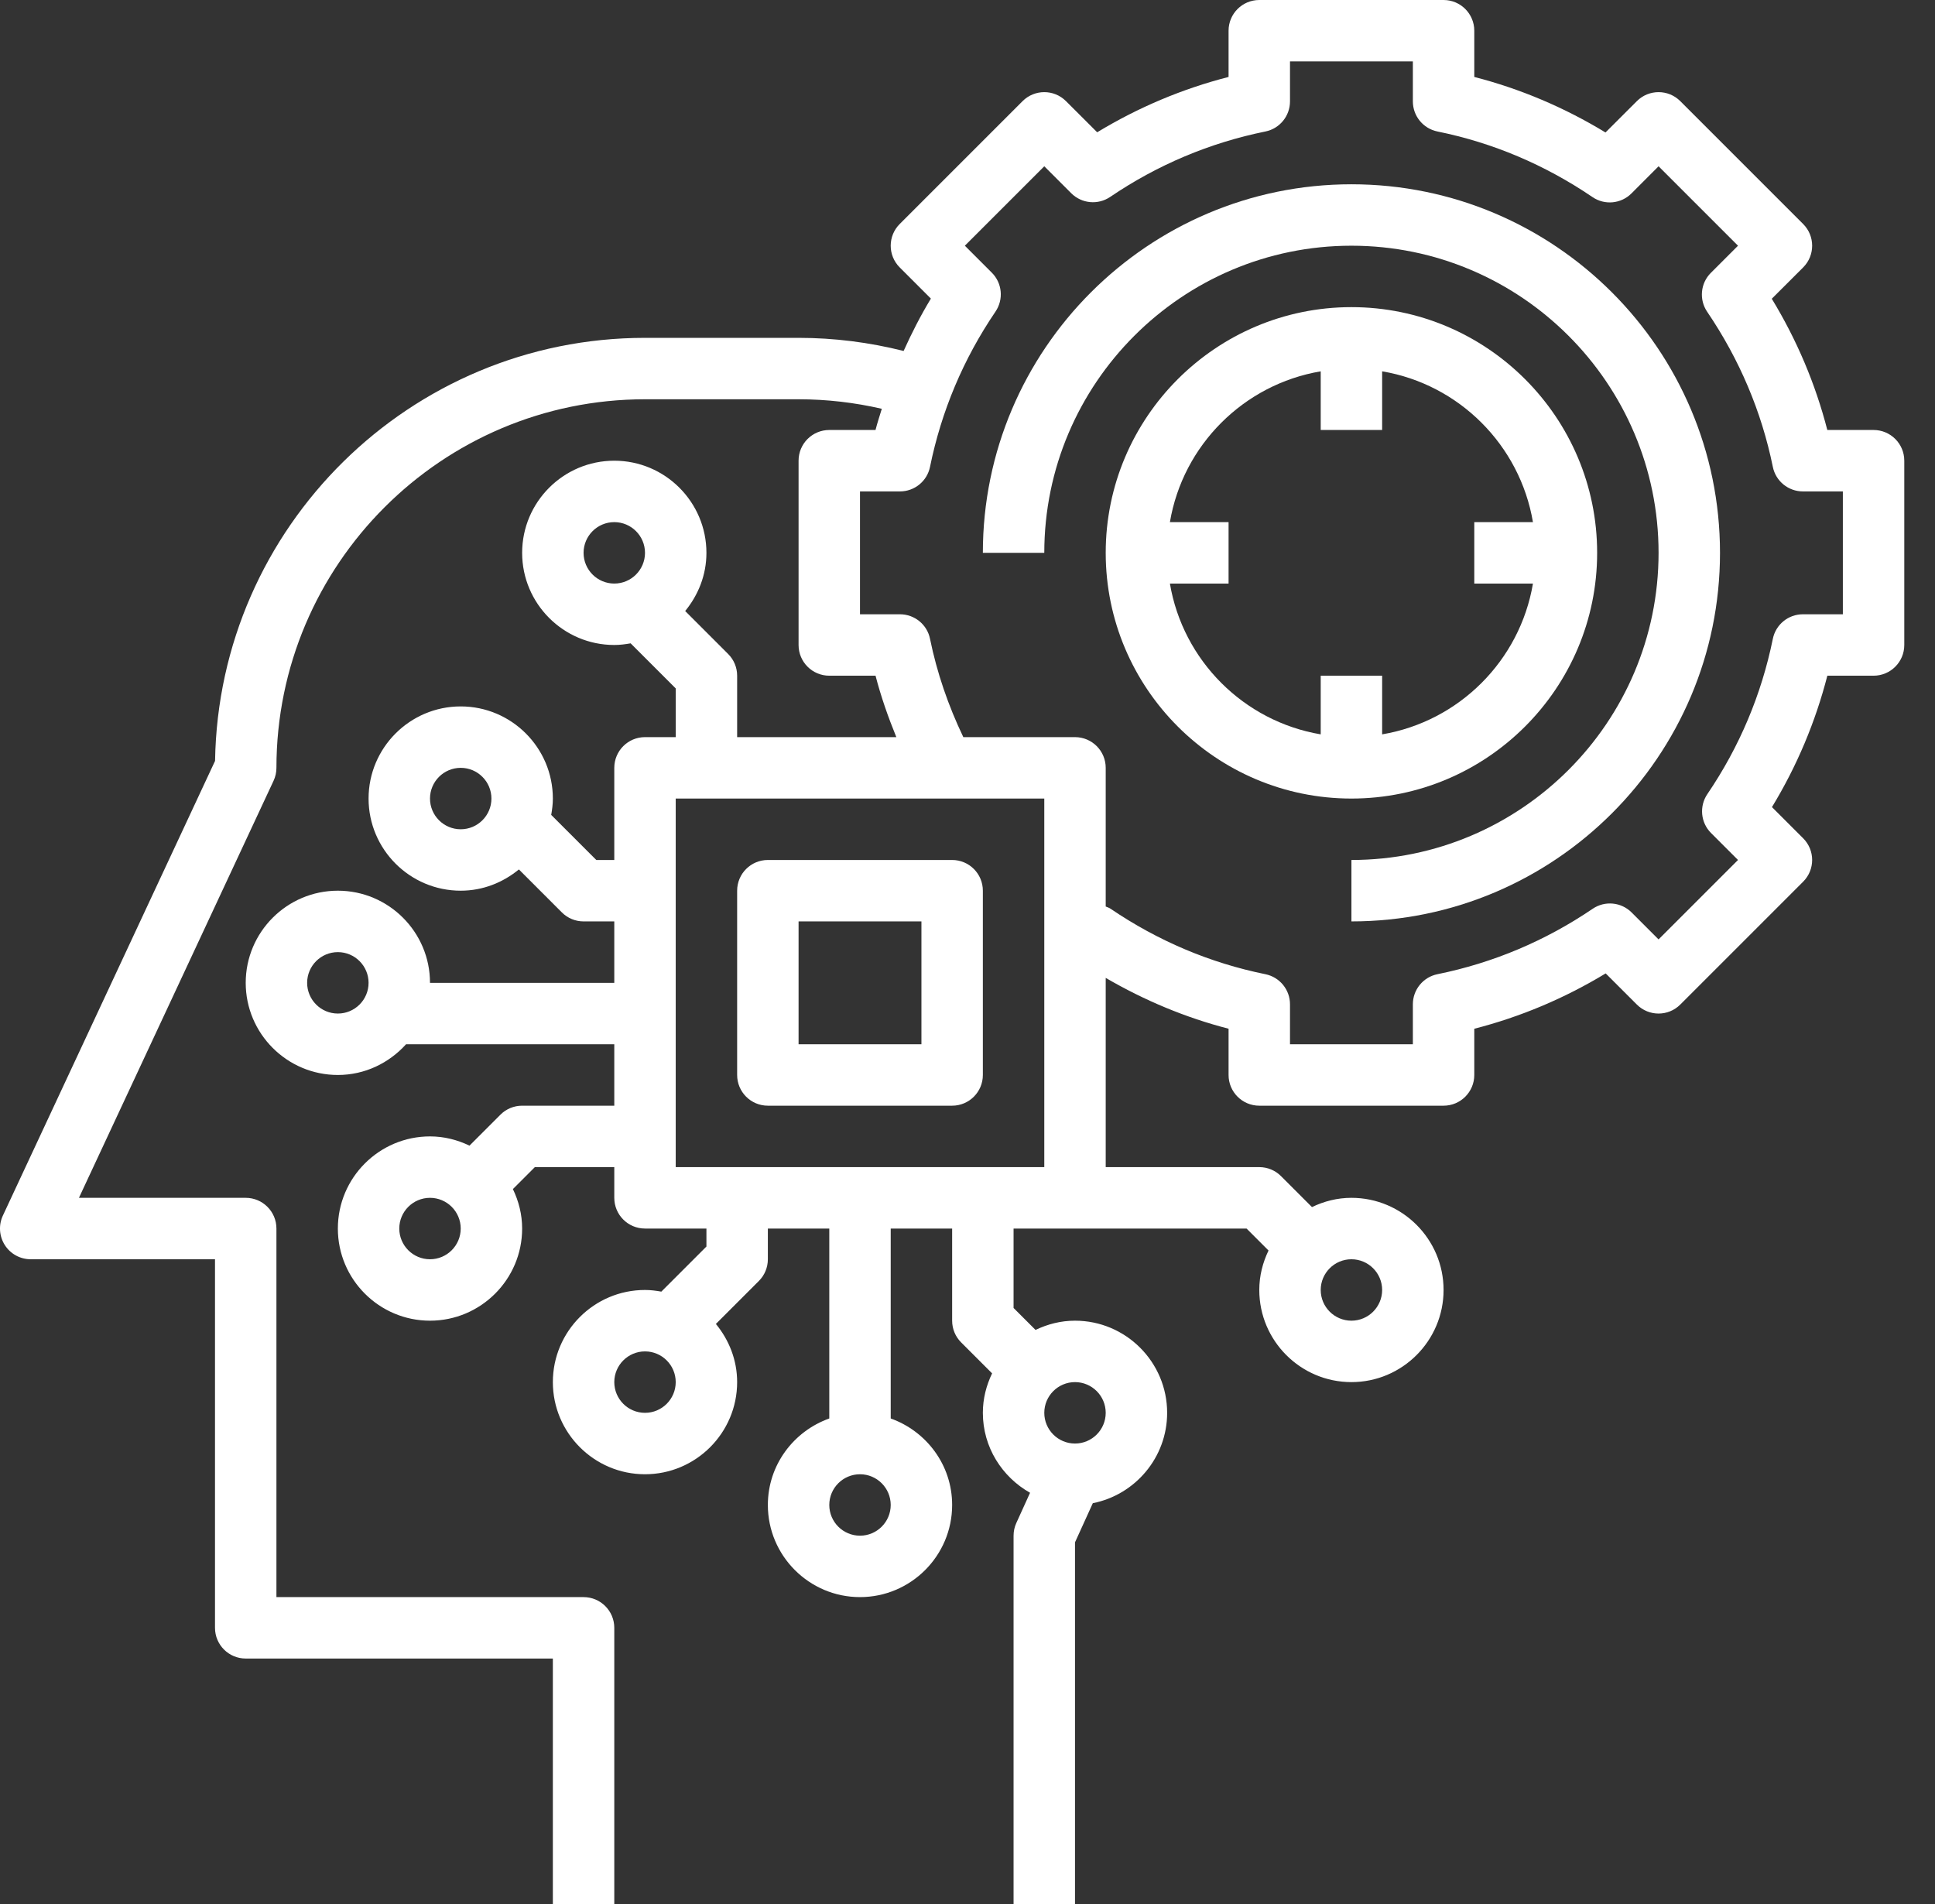 <?xml version="1.0" encoding="UTF-8" standalone="no"?> <svg xmlns="http://www.w3.org/2000/svg" xmlns:xlink="http://www.w3.org/1999/xlink" xmlns:serif="http://www.serif.com/" width="100%" height="100%" viewBox="0 0 63 62" version="1.1" xml:space="preserve" style="fill-rule:evenodd;clip-rule:evenodd;stroke-linejoin:round;stroke-miterlimit:2;"><rect x="0" y="0" width="63" height="62" fill="#333333" stroke="none"/> <g transform="matrix(1,0,0,1,-1,-1)"> <path d="M62,15L60.494,15C60.107,13.499 59.502,12.068 58.686,10.727L59.707,9.707C60.098,9.316 60.098,8.684 59.707,8.293L55.707,4.293C55.316,3.902 54.684,3.902 54.293,4.293L53.272,5.313C51.932,4.498 50.5,3.892 49,3.505L49,2C49,1.448 48.553,1 48,1L42,1C41.447,1 41,1.448 41,2L41,3.505C39.49,3.893 38.058,4.497 36.722,5.307L35.707,4.293C35.316,3.902 34.684,3.902 34.293,4.293L30.293,8.293C29.902,8.684 29.902,9.316 30.293,9.707L31.308,10.722C30.974,11.273 30.683,11.844 30.42,12.427C29.306,12.147 28.161,12 27,12L22,12C14.355,12 8.123,18.158 8.002,25.774L1.094,40.577C0.949,40.887 0.973,41.249 1.156,41.537C1.34,41.826 1.658,42 2,42L8,42L8,54C8,54.552 8.447,55 9,55L19,55L19,63L21,63L21,54C21,53.448 20.553,53 20,53L10,53L10,41C10,40.448 9.553,40 9,40L3.57,40L9.906,26.423C9.968,26.291 10,26.146 10,26C10,19.383 15.383,14 22,14L27,14C27.919,14 28.826,14.106 29.71,14.31C29.64,14.539 29.565,14.767 29.505,15L28,15C27.447,15 27,15.448 27,16L27,22C27,22.552 27.447,23 28,23L29.506,23C29.682,23.681 29.916,24.346 30.183,25L25,25L25,23C25,22.735 24.895,22.48 24.707,22.293L23.308,20.894C23.734,20.375 24,19.722 24,19C24,17.346 22.654,16 21,16C19.346,16 18,17.346 18,19C18,20.654 19.346,22 21,22C21.182,22 21.359,21.977 21.532,21.946L23,23.414L23,25L22,25C21.447,25 21,25.448 21,26L21,29L20.414,29L18.946,27.532C18.977,27.359 19,27.182 19,27C19,25.346 17.654,24 16,24C14.346,24 13,25.346 13,27C13,28.654 14.346,30 16,30C16.722,30 17.375,29.734 17.894,29.308L19.293,30.707C19.48,30.895 19.734,31 20,31L21,31L21,33L15,33C15,31.346 13.654,30 12,30C10.346,30 9,31.346 9,33C9,34.654 10.346,36 12,36C12.883,36 13.67,35.609 14.22,35L21,35L21,37L18,37C17.734,37 17.48,37.105 17.293,37.293L16.285,38.301C15.894,38.113 15.462,38 15,38C13.346,38 12,39.346 12,41C12,42.654 13.346,44 15,44C16.654,44 18,42.654 18,41C18,40.538 17.887,40.106 17.699,39.715L18.414,39L21,39L21,40C21,40.552 21.447,41 22,41L24,41L24,41.586L22.532,43.054C22.359,43.023 22.182,43 22,43C20.346,43 19,44.346 19,46C19,47.654 20.346,49 22,49C23.654,49 25,47.654 25,46C25,45.278 24.734,44.625 24.308,44.106L25.707,42.707C25.895,42.52 26,42.265 26,42L26,41L28,41L28,47.184C26.839,47.598 26,48.698 26,50C26,51.654 27.346,53 29,53C30.654,53 32,51.654 32,50C32,48.698 31.161,47.598 30,47.184L30,41L32,41L32,44C32,44.265 32.105,44.52 32.293,44.707L33.301,45.715C33.113,46.106 33,46.538 33,47C33,48.12 33.625,49.088 34.537,49.603L34.09,50.586C34.03,50.716 34,50.857 34,51L34,63L36,63L36,51.217L36.58,49.942C37.957,49.67 39,48.456 39,47C39,45.346 37.654,44 36,44C35.538,44 35.106,44.113 34.715,44.301L34,43.586L34,41L41.586,41L42.301,41.715C42.113,42.106 42,42.538 42,43C42,44.654 43.346,46 45,46C46.654,46 48,44.654 48,43C48,41.346 46.654,40 45,40C44.538,40 44.106,40.113 43.715,40.301L42.707,39.293C42.52,39.105 42.266,39 42,39L37,39L37,32.839C38.263,33.574 39.6,34.133 41,34.494L41,36C41,36.552 41.447,37 42,37L48,37C48.553,37 49,36.552 49,36L49,34.495C50.51,34.107 51.942,33.503 53.278,32.693L54.293,33.707C54.684,34.098 55.316,34.098 55.707,33.707L59.707,29.707C60.098,29.316 60.098,28.684 59.707,28.293L58.692,27.278C59.503,25.944 60.106,24.51 60.495,23L62,23C62.553,23 63,22.552 63,22L63,16C63,15.448 62.553,15 62,15ZM20,19C20,18.449 20.448,18 21,18C21.552,18 22,18.449 22,19C22,19.551 21.552,20 21,20C20.448,20 20,19.551 20,19ZM16,28C15.448,28 15,27.551 15,27C15,26.449 15.448,26 16,26C16.552,26 17,26.449 17,27C17,27.551 16.552,28 16,28ZM12,34C11.448,34 11,33.551 11,33C11,32.449 11.448,32 12,32C12.552,32 13,32.449 13,33C13,33.551 12.552,34 12,34ZM15,42C14.448,42 14,41.551 14,41C14,40.449 14.448,40 15,40C15.552,40 16,40.449 16,41C16,41.551 15.552,42 15,42ZM22,47C21.448,47 21,46.551 21,46C21,45.449 21.448,45 22,45C22.552,45 23,45.449 23,46C23,46.551 22.552,47 22,47ZM29,51C28.448,51 28,50.551 28,50C28,49.449 28.448,49 29,49C29.552,49 30,49.449 30,50C30,50.551 29.552,51 29,51ZM37,47C37,47.551 36.552,48 36,48C35.448,48 35,47.551 35,47C35,46.449 35.448,46 36,46C36.552,46 37,46.449 37,47ZM46,43C46,43.551 45.552,44 45,44C44.448,44 44,43.551 44,43C44,42.449 44.448,42 45,42C45.552,42 46,42.449 46,43ZM35,39L23,39L23,27L35,27L35,39ZM61,21L59.699,21C59.223,21 58.814,21.335 58.72,21.801C58.35,23.617 57.633,25.318 56.589,26.854C56.319,27.251 56.369,27.784 56.709,28.123L57.586,29L55,31.586L54.123,30.709C53.783,30.369 53.251,30.319 52.854,30.589C51.316,31.633 49.616,32.35 47.8,32.719C47.335,32.813 47,33.223 47,33.699L47,35L43,35L43,33.699C43,33.223 42.665,32.814 42.199,32.719C40.399,32.354 38.701,31.636 37.151,30.583C37.104,30.551 37.05,30.538 37,30.515L37,26C37,25.448 36.553,25 36,25L32.364,25C31.874,23.976 31.505,22.905 31.28,21.801C31.187,21.335 30.776,21 30.301,21L29,21L29,17L30.301,17C30.777,17 31.186,16.665 31.28,16.199C31.65,14.383 32.367,12.682 33.411,11.146C33.681,10.749 33.631,10.216 33.291,9.877L32.414,9L35,6.414L35.877,7.291C36.217,7.631 36.749,7.681 37.146,7.411C38.684,6.367 40.384,5.65 42.2,5.281C42.665,5.187 43,4.777 43,4.301L43,3L47,3L47,4.301C47,4.777 47.335,5.186 47.801,5.281C49.601,5.646 51.299,6.364 52.849,7.417C53.246,7.688 53.779,7.637 54.118,7.297L55,6.414L57.586,9L56.703,9.883C56.363,10.222 56.313,10.755 56.583,11.152C57.634,12.701 58.353,14.399 58.72,16.2C58.814,16.665 59.224,17 59.699,17L61,17L61,21Z" style="fill:white;fill-rule:nonzero;"></path> </g> <g transform="matrix(1,0,0,1,-1,-1)"> <path d="M45,7C38.383,7 33,12.383 33,19L35,19C35,13.486 39.486,9 45,9C50.514,9 55,13.486 55,19C55,24.514 50.514,29 45,29L45,31C51.617,31 57,25.617 57,19C57,12.383 51.617,7 45,7Z" style="fill:white;fill-rule:nonzero;"></path> </g> <g transform="matrix(1,0,0,1,-1,-1)"> <path d="M53,19C53,14.589 49.411,11 45,11C40.589,11 37,14.589 37,19C37,23.411 40.589,27 45,27C49.411,27 53,23.411 53,19ZM39.09,20L41,20L41,18L39.09,18C39.513,15.493 41.493,13.514 44,13.09L44,15L46,15L46,13.09C48.507,13.513 50.486,15.493 50.91,18L49,18L49,20L50.91,20C50.487,22.507 48.507,24.486 46,24.91L46,23L44,23L44,24.91C41.493,24.486 39.514,22.507 39.09,20Z" style="fill:white;fill-rule:nonzero;"></path> </g> <g transform="matrix(1,0,0,1,-1,-1)"> <path d="M26,37L32,37C32.553,37 33,36.552 33,36L33,30C33,29.448 32.553,29 32,29L26,29C25.447,29 25,29.448 25,30L25,36C25,36.552 25.447,37 26,37ZM27,31L31,31L31,35L27,35L27,31Z" style="fill:white;fill-rule:nonzero;"></path> </g> </svg> 